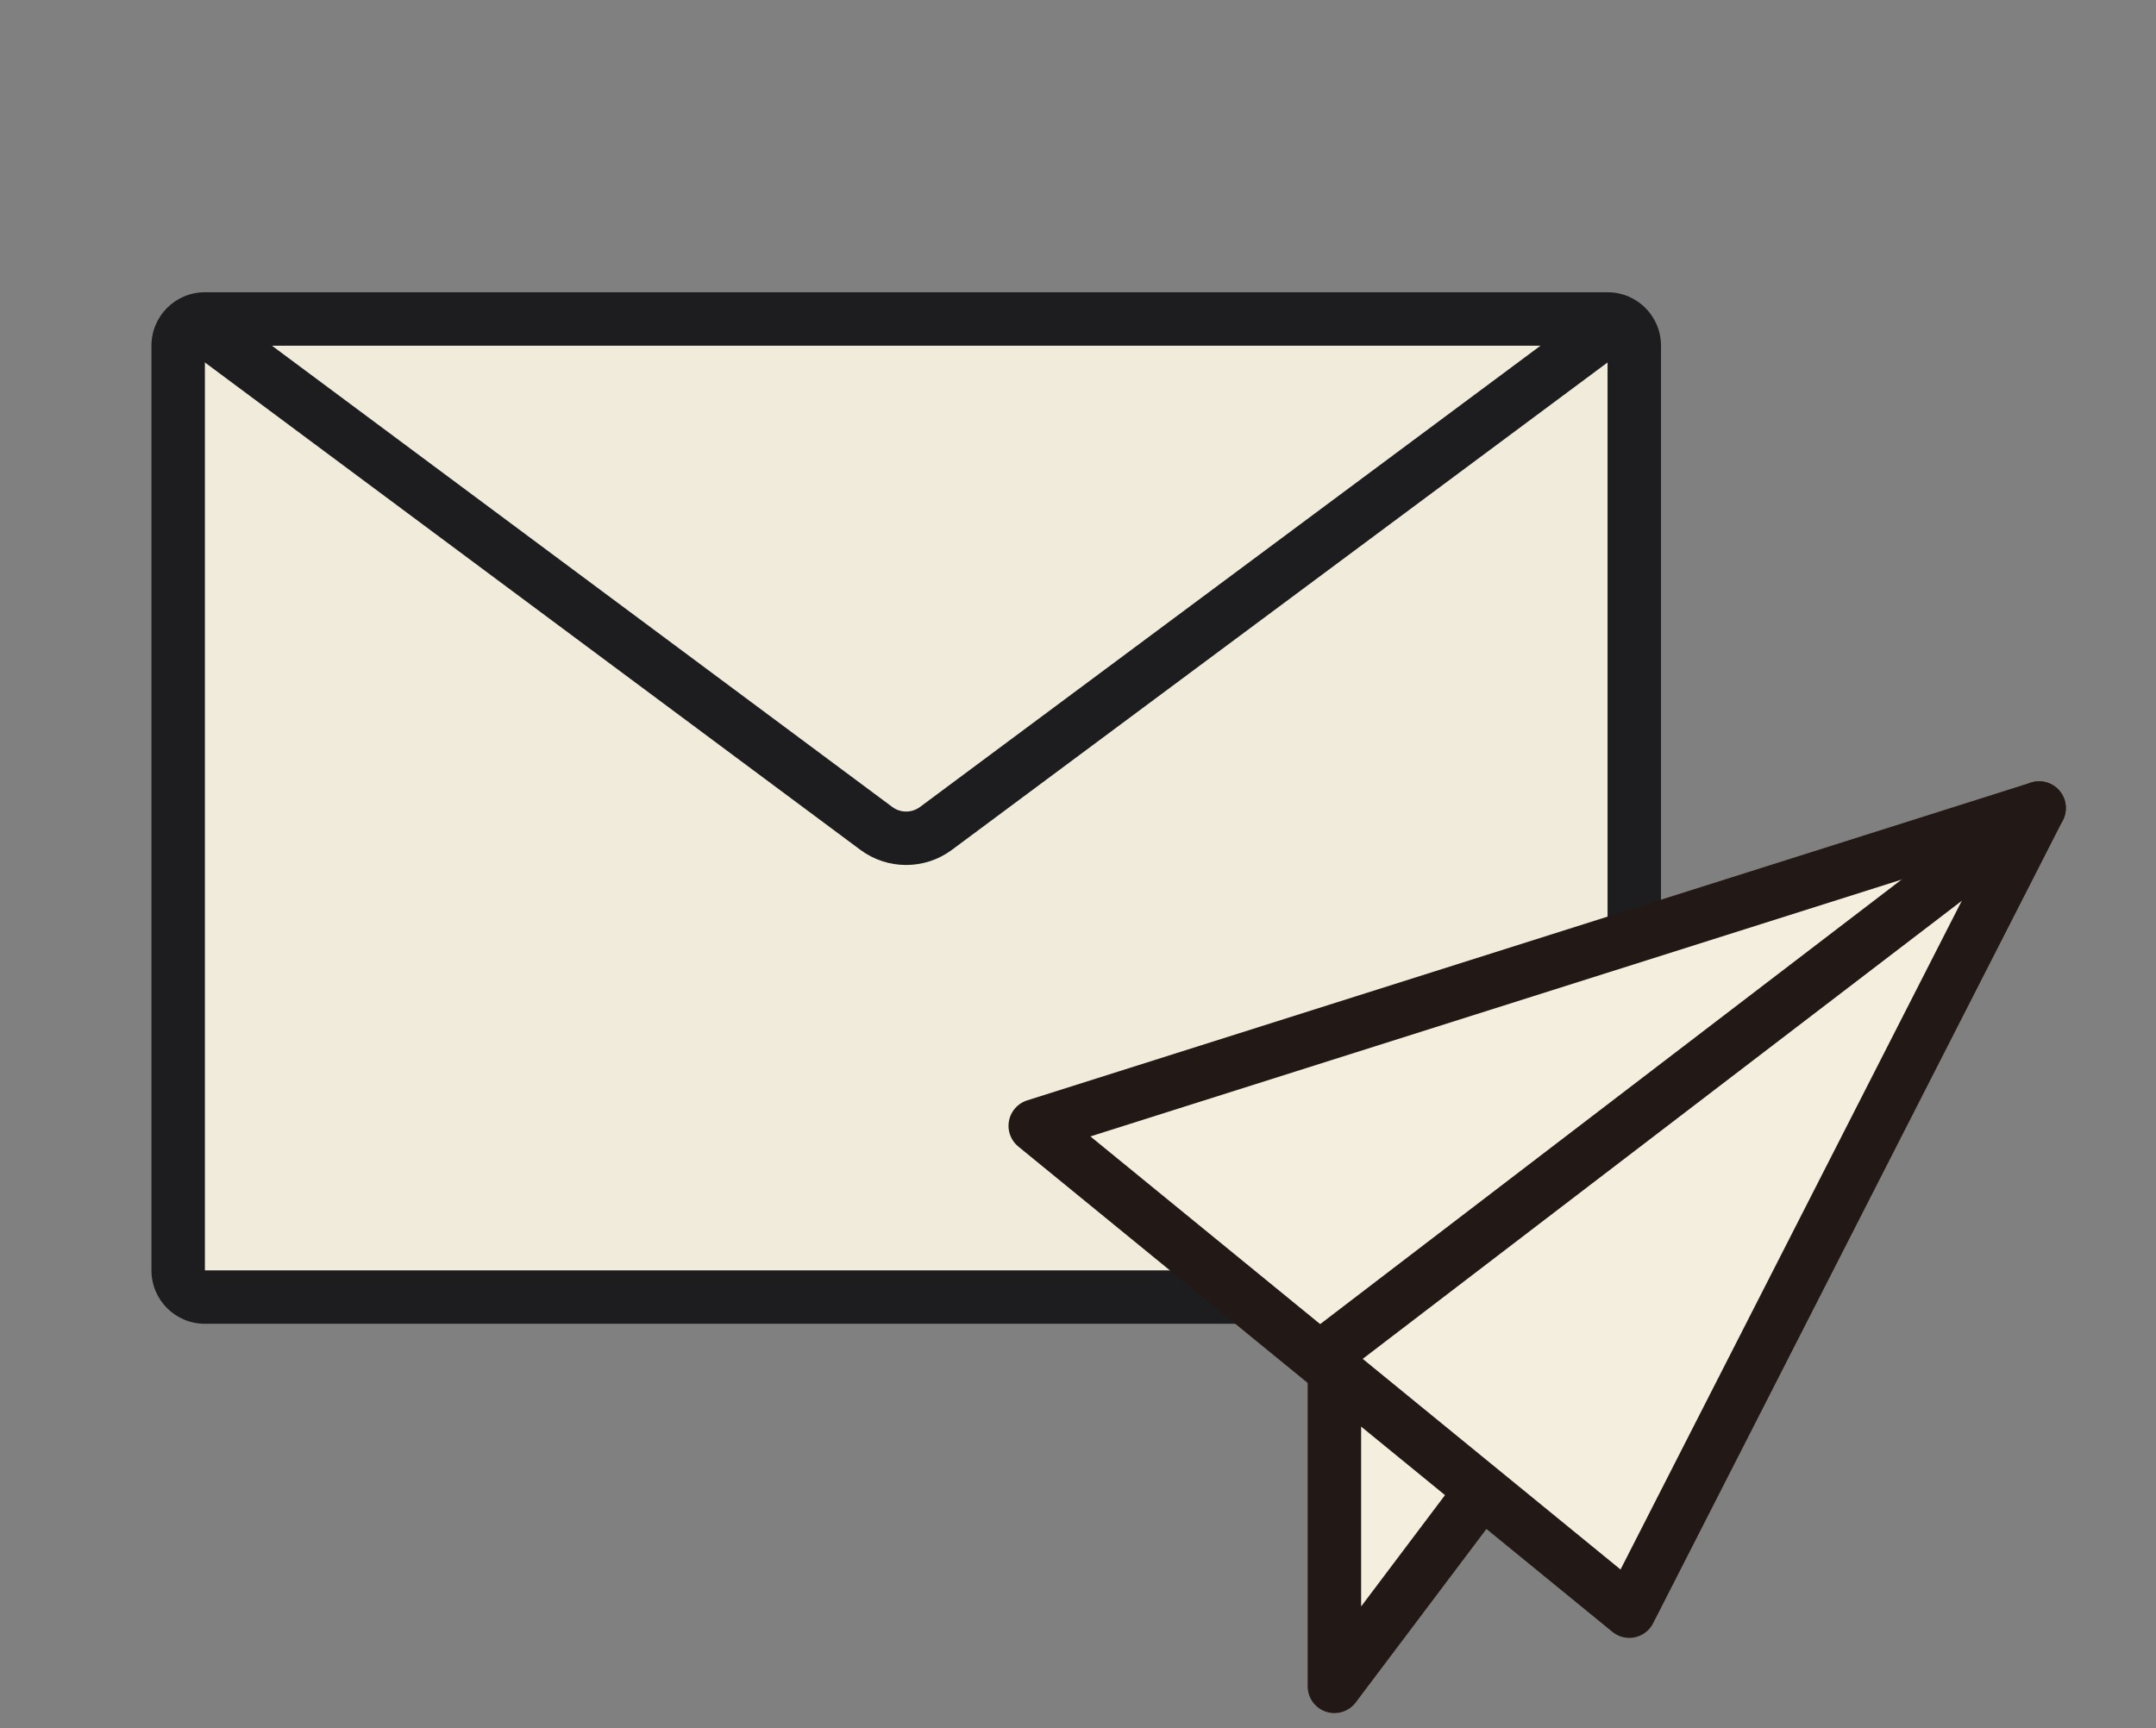<svg width="121" height="97" fill="none" xmlns="http://www.w3.org/2000/svg"><rect width="100%" height="100%" fill="#808080" stroke="none"/><g clip-path="url(#a)"><g clip-path="url(#b)"><path d="M90.22 17.905H11.5a1.5 1.5 0 0 0-1.5 1.5v51.9a1.5 1.5 0 0 0 1.5 1.5h78.72a1.5 1.5 0 0 0 1.5-1.5v-51.9a1.5 1.5 0 0 0-1.5-1.5Z" fill="#F1EBDB"/><path d="M90.22 19.405v51.9H11.5v-51.9h78.72Zm0-3H11.5c-1.66 0-3 1.34-3 3v51.9c0 1.66 1.34 3 3 3h78.72c1.66 0 3-1.34 3-3v-51.9c0-1.66-1.34-3-3-3Z" fill="#1D1D1F"/><path d="m10.49 17.725 38.7 28.78c.99.73 2.34.73 3.33 0l38.71-28.78" stroke="#1D1D1F" stroke-width="3" stroke-linejoin="round"/><path d="M74.89 77.516v17.14l8.27-10.98" fill="#F4EEDE"/><path d="M74.89 77.516v17.14l8.27-10.98" stroke="#221815" stroke-width="3" stroke-linecap="round" stroke-linejoin="round"/><path d="M114.44 45.355 58.1 63.195l33.34 27.24 23-45.08Z" fill="#F4EEDE" stroke="#221815" stroke-width="3" stroke-linecap="round" stroke-linejoin="round"/><path d="m74.53 75.876 39.91-30.52" stroke="#221815" stroke-width="3" stroke-linecap="round" stroke-linejoin="round"/></g></g><defs><clipPath id="a"><path fill="#fff" transform="translate(.5 .405)" d="M0 0h120v96H0z"/></clipPath><clipPath id="b"><path fill="#fff" transform="translate(8.5 16.405)" d="M0 0h107.44v79.75H0z"/></clipPath></defs></svg>